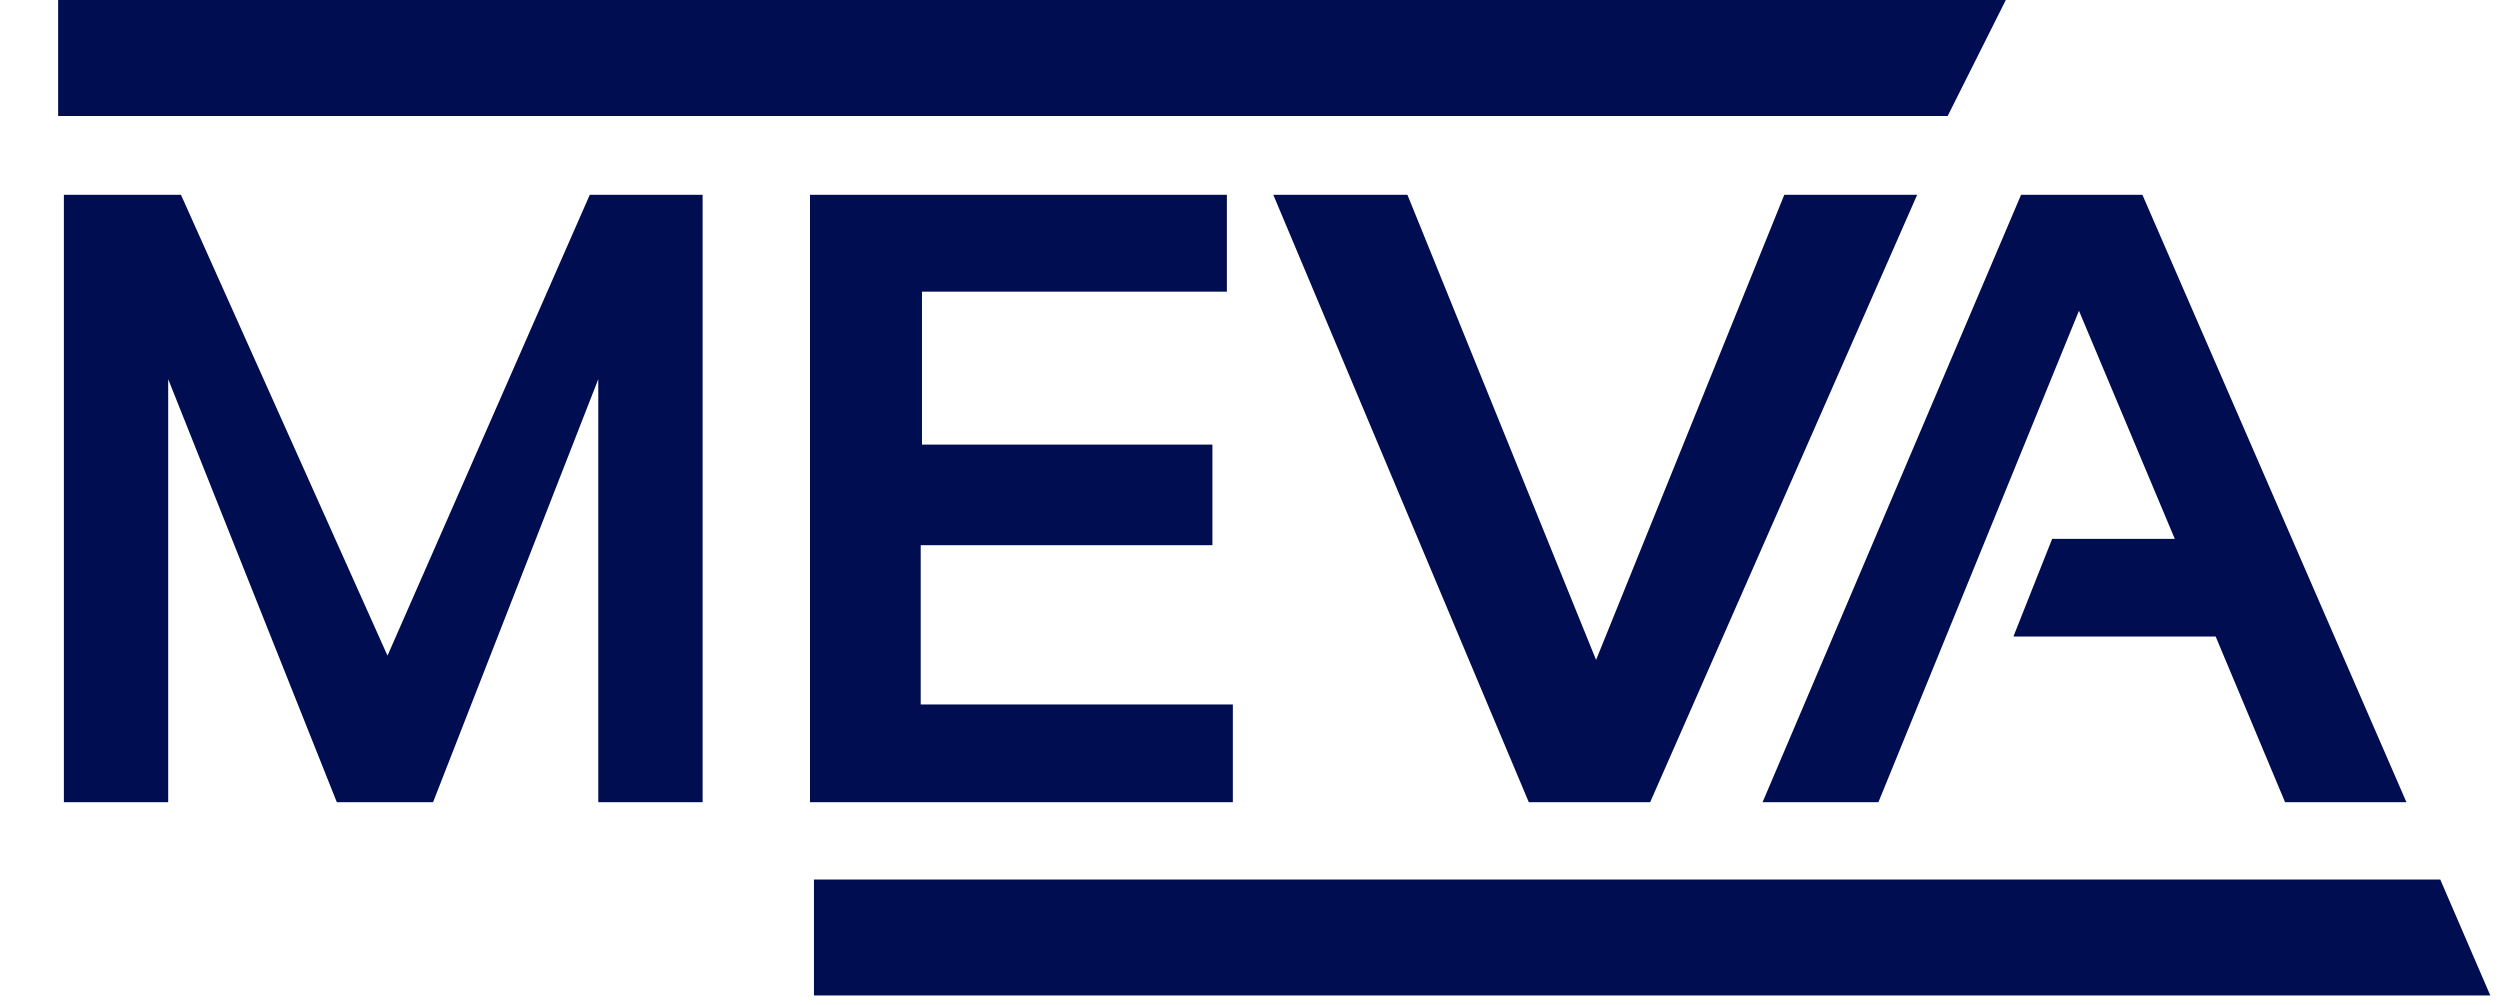 <svg width="194" height="78" viewBox="0 0 194 78" fill="none" xmlns="http://www.w3.org/2000/svg">
<path d="M95.206 15.119V22.633H71.546V34.499H94.083V42.31H71.447V54.669H95.669V62.25H62.856V15.119H95.206ZM148.771 15.119L128.052 62.25H118.634L98.808 15.119H109.217L123.855 51.209L138.461 15.119H148.771Z" fill="#010D51"/>
<path d="M145.765 62.25H136.776L156.834 15.119H166.252L186.74 62.25H177.322L171.936 49.396H156.24L159.247 41.816H168.764L161.328 24.116L145.765 62.25Z" fill="#010D51"/>
<path d="M4.957 62.25V15.119H14.044L30.07 50.879L45.766 15.119H54.523V62.25H46.427V29.423L33.606 62.25H26.138L13.052 29.423V62.25H4.957Z" fill="#010D51"/>
<path d="M151.14 9H4.512V0H155.651L151.14 9Z" fill="#010D51"/>
<path d="M63.163 77.25V68.25H189.365L193.249 77.25H63.163Z" fill="#010D51"/>
</svg>
